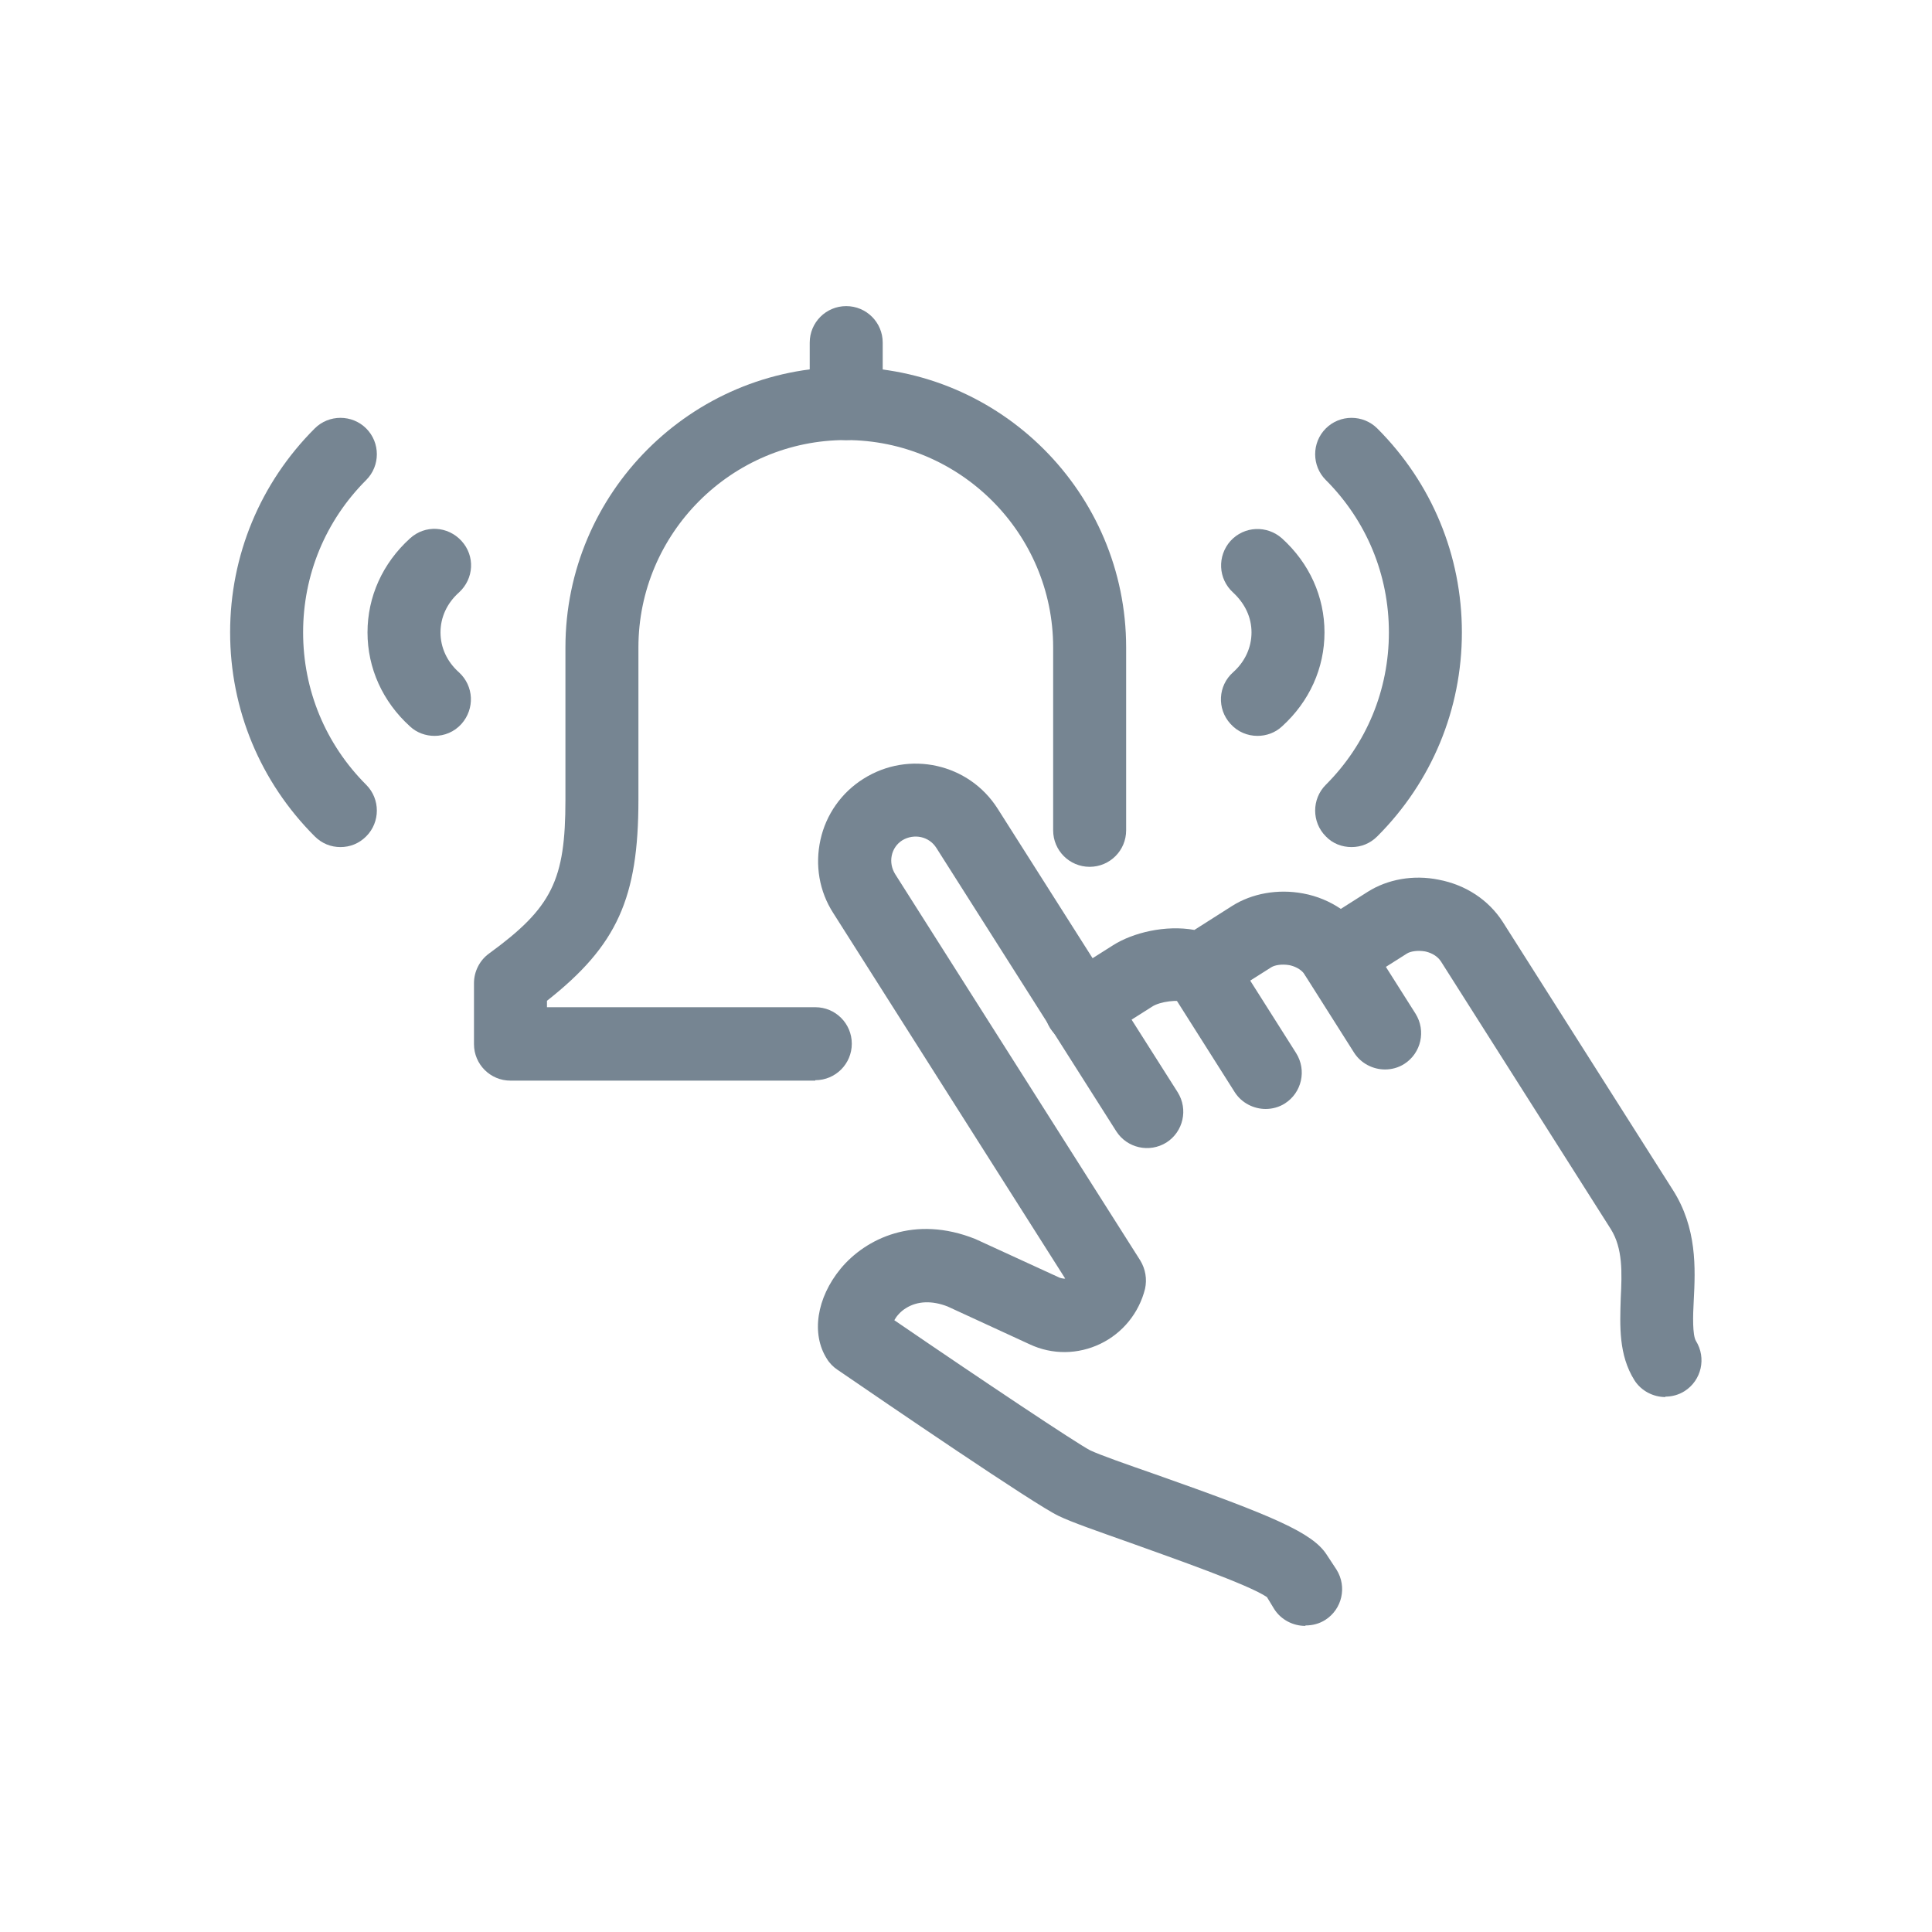 <?xml version="1.0" encoding="UTF-8"?>
<svg id="Capa_1" data-name="Capa 1" xmlns="http://www.w3.org/2000/svg" viewBox="0 0 45 45">
  <defs>
    <style>
      .cls-1 {
        fill: #768592;
        stroke-width: 0px;
      }
    </style>
  </defs>
  <path class="cls-1" d="M38.79,32.54c-.28,0-.56-.14-.72-.39-.37-.59-.34-1.26-.32-1.91.03-.6.05-1.16-.23-1.61l-3.96-6.24c-.1-.15-.27-.21-.37-.23-.18-.03-.34,0-.42.05l-1.2.76c-.19.12-.42.16-.64.11-.22-.05-.41-.18-.53-.37-.1-.15-.27-.21-.37-.23-.18-.03-.34,0-.42.05l-1.2.76c-.24.16-.55.17-.82.05-.13-.06-.57-.02-.76.11l-1.2.76c-.4.25-.92.13-1.17-.26-.25-.4-.13-.92.26-1.17l1.2-.76c.47-.3,1.23-.48,1.9-.36l.88-.56c.46-.29,1.06-.4,1.65-.29.33.06.63.19.88.36l.63-.4c.46-.29,1.06-.4,1.65-.28.63.12,1.16.47,1.49.98l3.96,6.24c.57.89.53,1.83.49,2.59-.02.35-.03.79.05.93.25.4.13.92-.26,1.17-.14.09-.3.13-.45.13Z"/>
  <path class="cls-1" d="M30.4,37.87c-.28,0-.56-.14-.72-.39l-.17-.28c-.42-.29-2.2-.91-3.17-1.26-.76-.27-1.37-.48-1.68-.63-.54-.25-4.08-2.67-5.16-3.41-.09-.06-.18-.15-.24-.25-.37-.58-.24-1.42.32-2.1.58-.7,1.72-1.26,3.14-.69l1.96.9s.09.03.13.02l-5.4-8.51c-.33-.51-.43-1.12-.3-1.71.13-.59.49-1.1,1-1.42,1.06-.67,2.46-.36,3.13.7l4.19,6.6c.25.4.13.92-.26,1.17-.4.25-.92.13-1.17-.26l-4.19-6.6c-.17-.27-.52-.34-.79-.18-.13.08-.22.21-.25.36s0,.3.08.43l5.71,9c.12.2.16.43.11.66-.14.56-.52,1.03-1.04,1.28s-1.12.26-1.65.01l-1.91-.88c-.36-.14-.7-.13-.97.04-.13.08-.22.19-.27.28,2.06,1.41,4.25,2.87,4.56,3.03.23.11.86.33,1.52.56,2.75.97,3.66,1.36,3.99,1.87l.23.35c.25.4.13.92-.26,1.17-.14.09-.3.13-.46.13Z"/>
  <path class="cls-1" d="M29.48,25.83c-.28,0-.56-.14-.72-.39l-1.52-2.4c-.25-.4-.13-.92.26-1.17.4-.25.92-.13,1.17.26l1.52,2.4c.25.4.13.92-.26,1.17-.14.09-.3.13-.45.13Z"/>
  <path class="cls-1" d="M32.26,24.91c-.28,0-.56-.14-.72-.39l-1.14-1.8c-.25-.4-.13-.92.26-1.17.4-.25.92-.13,1.17.26l1.14,1.8c.25.4.13.92-.26,1.17-.14.09-.3.13-.45.13Z"/>
  <path class="cls-1" d="M19.71,10.25c-.47,0-.85-.38-.85-.85v-1.42c0-.47.38-.85.85-.85s.85.38.85.85v1.42c0,.47-.38.85-.85.85Z"/>
  <path class="cls-1" d="M18.99,25.17h-7.1c-.47,0-.85-.38-.85-.85v-1.42c0-.27.13-.53.35-.69,1.47-1.07,1.78-1.71,1.78-3.58v-3.55c0-3.6,2.93-6.53,6.53-6.53s6.53,2.93,6.53,6.53v4.26c0,.47-.38.85-.85.85s-.85-.38-.85-.85v-4.26c0-2.66-2.17-4.83-4.83-4.83s-4.83,2.17-4.83,4.83v3.55c0,2.28-.49,3.39-2.13,4.68v.15h6.25c.47,0,.85.38.85.85s-.38.85-.85.85Z"/>
  <path class="cls-1" d="M31.48,19.73c-.22,0-.44-.08-.6-.25-.33-.33-.33-.87,0-1.2.95-.95,1.47-2.21,1.47-3.55s-.52-2.6-1.47-3.55c-.33-.33-.33-.87,0-1.2.33-.33.87-.33,1.2,0,1.27,1.27,1.97,2.96,1.97,4.75s-.7,3.48-1.97,4.75c-.17.17-.38.25-.6.25Z"/>
  <path class="cls-1" d="M29.29,17.14c-.23,0-.46-.09-.63-.28-.32-.35-.29-.89.06-1.2.28-.25.43-.58.43-.93s-.15-.67-.43-.93c-.35-.32-.37-.85-.06-1.2.32-.35.85-.37,1.2-.06.64.58.99,1.36.99,2.19s-.35,1.61-.99,2.19c-.16.15-.37.22-.57.22Z"/>
  <path class="cls-1" d="M7.93,19.73c-.22,0-.43-.08-.6-.25-1.27-1.27-1.97-2.96-1.97-4.75s.7-3.48,1.97-4.75c.33-.33.87-.33,1.2,0,.33.33.33.87,0,1.2-.95.95-1.47,2.21-1.47,3.55s.52,2.6,1.47,3.55c.33.33.33.87,0,1.2-.17.17-.38.25-.6.25Z"/>
  <path class="cls-1" d="M10.12,17.14c-.2,0-.41-.07-.57-.22-.64-.58-.99-1.36-.99-2.19s.35-1.61.99-2.19c.35-.32.88-.29,1.2.06.32.35.29.88-.06,1.2-.28.25-.43.58-.43.93s.15.68.43.93c.35.32.37.85.06,1.2-.17.19-.4.28-.63.28Z"/>
</svg>